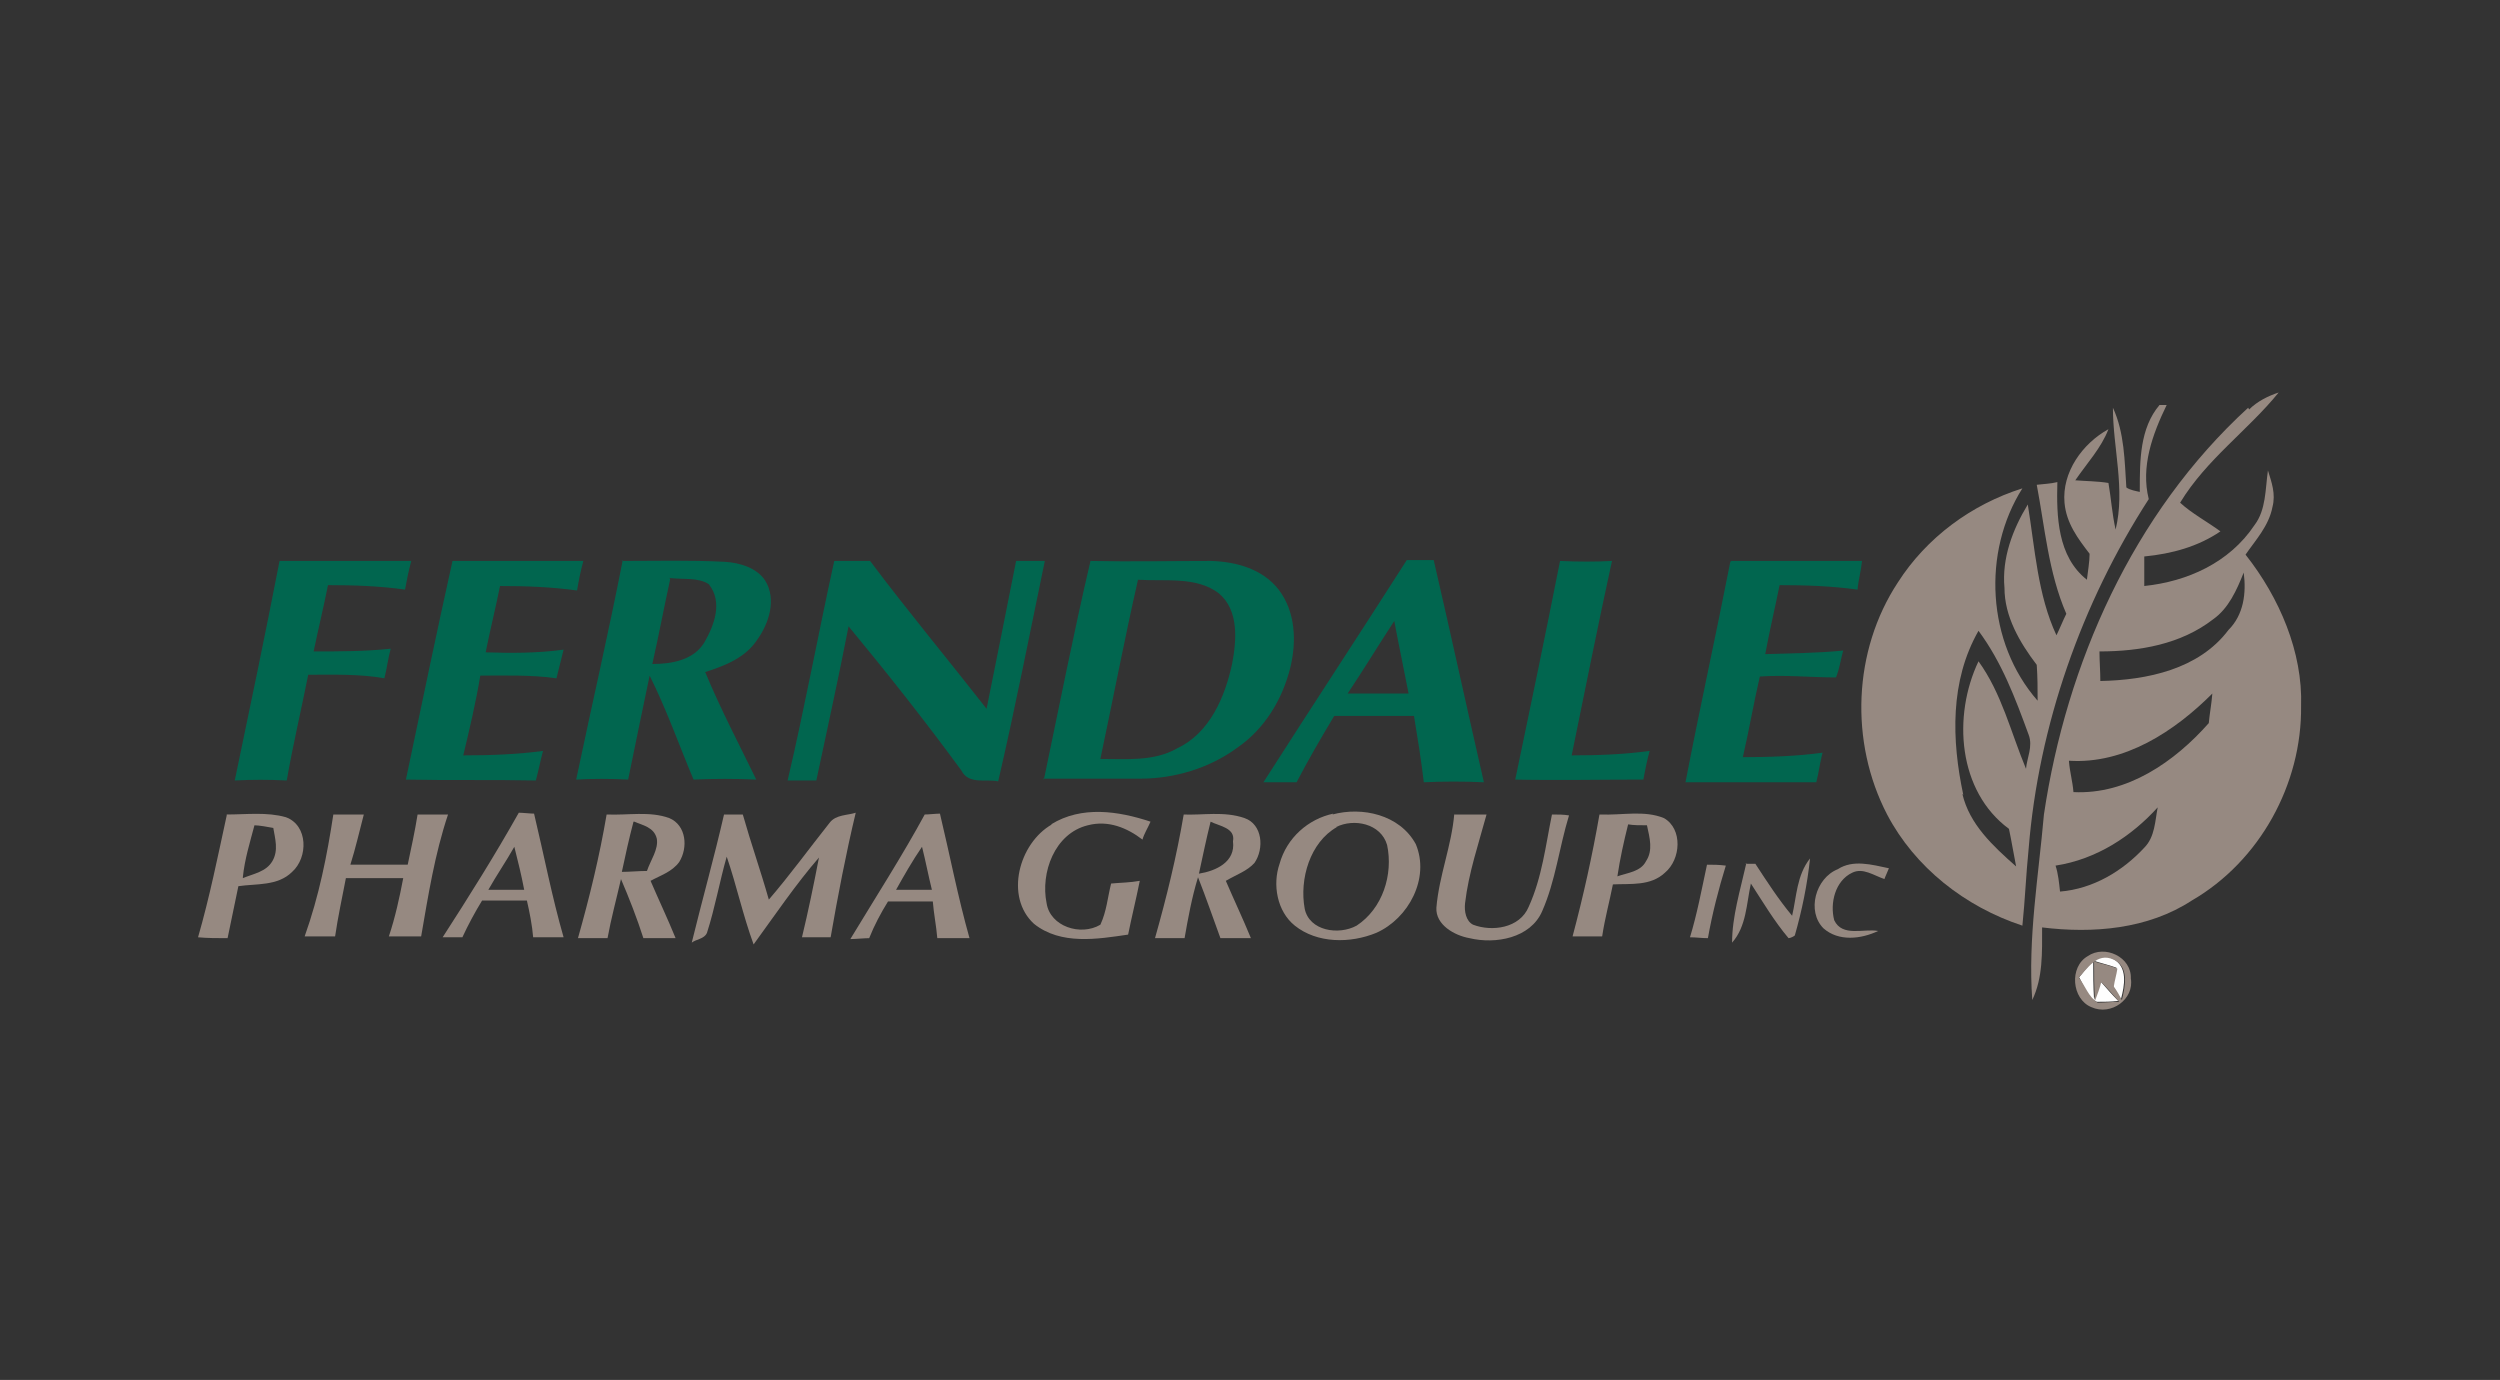 <svg xmlns="http://www.w3.org/2000/svg" xmlns:xlink="http://www.w3.org/1999/xlink" width="279px" height="154px" viewBox="0 0 279 154"><rect x="0" y="0" width="279" height="154" fill="#333333" stroke="none"/><g id="surface3"><path style=" stroke:none;fill-rule:nonzero;fill:rgb(99.608%,99.608%,99.608%);fill-opacity:1;" d="M 232 109.102 C 232.898 108 234.102 106.102 235.801 107 C 237.5 107.898 237.102 110 236.699 111.5 C 236.398 111.102 236 110.398 235.801 110 C 235.898 109.301 236.102 108.699 236.199 108 C 235.398 107.699 234.5 107.5 233.602 107.199 C 233.602 108.699 233.602 110.102 233.699 111.602 C 233.801 111.102 234.199 110 234.398 109.5 C 235.102 110.301 235.699 111 236.398 111.699 C 235.602 111.801 234.801 111.801 234 111.801 C 232.898 111.301 232.5 109.898 232 109 Z M 232 109.102 "></path><path style=" stroke:none;fill-rule:nonzero;fill:rgb(58.824%,53.725%,50.588%);fill-opacity:1;" d="M 251 45.699 C 251.898 44.801 253.102 44.199 254.301 43.801 C 250.898 48 246.199 51.301 243.301 56.102 C 244.602 57.301 246.301 58.199 247.801 59.301 C 245.301 61 242.398 61.801 239.301 62.102 L 239.301 65.398 C 244.102 64.898 248.801 62.801 251.602 58.602 C 252.898 56.898 252.801 54.602 253.102 52.5 C 253.5 53.801 254 55.102 253.602 56.602 C 253.199 58.699 251.699 60.301 250.602 61.898 C 254.398 66.699 257 72.801 256.801 78.801 C 256.898 87.5 252.199 96.102 244.602 100.5 C 239.699 103.699 233.602 104.199 227.898 103.5 C 227.898 106.301 228 109.102 226.801 111.602 C 226.301 104.699 227.5 97.801 228.102 90.898 C 230.602 74.102 238 57.301 250.898 45.5 Z M 247 69.102 C 243.398 71.898 238.801 72.699 234.301 72.699 C 234.301 73.801 234.398 74.898 234.398 76 C 239.602 75.898 245.398 74.699 248.699 70.301 C 250.398 68.602 250.699 66.199 250.398 63.898 C 249.602 65.898 248.699 67.898 247 69.102 Z M 230.898 85 C 231 86.199 231.301 87.199 231.398 88.398 C 237.398 88.699 242.699 85 246.5 80.699 C 246.602 79.602 246.801 78.602 246.898 77.398 C 242.699 81.602 237.102 85.301 230.898 84.898 Z M 229.398 96.602 C 229.699 97.5 229.801 98.602 229.898 99.5 C 233.602 99.199 236.898 97.199 239.301 94.602 C 240.5 93.398 240.5 91.602 240.801 90.102 C 237.898 93.301 234 95.898 229.398 96.602 Z M 229.398 96.602 "></path><path style=" stroke:none;fill-rule:nonzero;fill:rgb(58.824%,53.725%,50.588%);fill-opacity:1;" d="M 238.801 54.699 C 238.801 51.398 238.801 47.801 241 45.199 L 241.801 45.199 C 240.199 48.5 238.898 52.102 239.801 55.699 C 232.301 67.301 227.5 81 226.398 94.699 C 226.102 97.602 226 100.398 225.699 103.301 C 219.301 101.199 213.699 96.801 210.602 90.898 C 206.398 82.801 206.801 72.602 211.801 65 C 215 60 220 56.301 225.699 54.5 C 221.199 61.602 221.699 71.699 227.398 78.199 C 227.398 76.898 227.398 75.602 227.301 74.199 C 225.398 71.699 223.699 68.801 223.699 65.602 C 223.398 62.301 224.602 59.102 226.301 56.301 C 227.102 61.199 227.398 66.398 229.5 70.898 C 229.898 70.102 230.199 69.301 230.602 68.5 C 228.602 63.898 228.199 58.801 227.301 54.102 C 228.102 54 228.801 54 229.602 53.801 C 229.5 57.602 229.602 62.102 232.898 64.699 C 233 63.801 233.199 62.699 233.199 61.801 C 231.898 60.102 230.602 58.398 230.398 56.102 C 230.102 52.699 232.398 49.5 235.301 47.898 C 234.5 50 232.898 51.699 231.602 53.602 C 232.801 53.699 234.102 53.699 235.301 53.898 C 235.602 55.602 235.699 57.301 236.102 59.102 C 237.199 54.602 235.801 50 235.801 45.5 C 237.102 48.301 237.102 51.5 237.301 54.398 C 237.699 54.699 238.398 54.801 238.801 54.898 Z M 219 88.602 C 219.801 92 222.398 94.398 225 96.699 C 224.699 95.199 224.5 93.898 224.199 92.5 C 218.5 88.301 217.898 79.898 220.801 73.801 C 223.398 77.398 224.398 81.699 226.102 85.801 C 226.199 84.602 226.898 83.301 226.398 82 C 224.898 77.898 223.398 73.898 220.801 70.398 C 217.602 76 217.801 82.602 219.102 88.699 Z M 219 88.602 "></path><path style=" stroke:none;fill-rule:nonzero;fill:rgb(58.824%,53.725%,50.588%);fill-opacity:1;" d="M 25.301 90.898 C 27.5 90.898 29.801 90.602 31.898 91.199 C 34.398 92.102 34.398 95.699 32.602 97.301 C 31 98.898 28.602 98.602 26.602 98.898 C 26.199 100.898 25.801 102.699 25.398 104.699 C 24.199 104.699 23.199 104.699 22.102 104.602 C 23.398 100.102 24.301 95.602 25.301 91 Z M 27.102 98 C 28.301 97.5 29.699 97.301 30.398 96.102 C 31.102 94.898 30.699 93.602 30.5 92.398 C 30 92.301 28.898 92.102 28.398 92.102 C 27.898 94 27.301 95.898 27.102 97.898 Z M 27.102 98 "></path><path style=" stroke:none;fill-rule:nonzero;fill:rgb(58.824%,53.725%,50.588%);fill-opacity:1;" d="M 37.199 90.898 L 40.602 90.898 C 40.102 92.801 39.699 94.602 39.102 96.5 L 45.5 96.5 C 45.898 94.602 46.301 92.801 46.602 90.898 L 50 90.898 C 48.5 95.398 47.801 99.898 47 104.5 L 43.398 104.5 C 44.102 102.398 44.602 100.102 45 98 L 38.602 98 C 38.199 100.102 37.699 102.398 37.398 104.5 L 34 104.5 C 35.602 100 36.5 95.5 37.199 90.898 Z M 37.199 90.898 "></path><path style=" stroke:none;fill-rule:nonzero;fill:rgb(58.824%,53.725%,50.588%);fill-opacity:1;" d="M 49.398 104.602 C 52.301 100.102 55.199 95.5 57.898 90.699 C 58.301 90.699 59.199 90.801 59.602 90.801 C 60.699 95.398 61.602 100.102 62.898 104.602 L 59.5 104.602 C 59.398 103.301 59.102 101.801 58.801 100.5 L 53.801 100.5 C 53 101.801 52.199 103.301 51.602 104.602 Z M 54.5 99.301 L 58.5 99.301 C 58.199 97.699 57.801 96.102 57.398 94.5 C 56.5 96.102 55.398 97.699 54.5 99.301 Z M 54.5 99.301 "></path><path style=" stroke:none;fill-rule:nonzero;fill:rgb(58.824%,53.725%,50.588%);fill-opacity:1;" d="M 67.699 90.898 C 70.102 91 72.5 90.5 74.699 91.301 C 76.602 92.102 76.801 94.602 75.801 96.199 C 75 97.301 73.699 97.699 72.602 98.301 C 73.5 100.398 74.5 102.5 75.398 104.699 L 71.801 104.699 C 71.102 102.5 70.199 100.199 69.301 98.102 C 68.801 100.301 68.199 102.5 67.801 104.699 L 64.5 104.699 C 65.801 100.102 66.898 95.602 67.699 90.898 Z M 70.699 91.699 C 70.199 93.602 69.801 95.398 69.398 97.301 C 70.301 97.301 71.301 97.199 72.199 97.199 C 72.602 96 73.5 94.801 73.301 93.602 C 73 92.301 71.699 92.102 70.801 91.699 Z M 70.699 91.699 "></path><path style=" stroke:none;fill-rule:nonzero;fill:rgb(58.824%,53.725%,50.588%);fill-opacity:1;" d="M 80.699 90.898 L 82.898 90.898 C 83.801 94.102 84.898 97.199 85.801 100.398 C 88.199 97.602 90.301 94.699 92.602 91.801 C 93.301 90.898 94.602 91 95.5 90.699 C 94.398 95.301 93.5 100 92.699 104.602 L 89.5 104.602 C 90.199 101.699 90.801 98.801 91.398 95.699 C 88.801 98.699 86.5 102.102 84.102 105.398 C 82.898 102.102 82.199 98.801 81.102 95.602 C 80.301 98.398 79.801 101.301 78.898 104.102 C 78.602 104.801 77.699 104.801 77.199 105.199 C 78.398 100.301 79.699 95.699 80.801 90.898 Z M 80.699 90.898 "></path><path style=" stroke:none;fill-rule:nonzero;fill:rgb(58.824%,53.725%,50.588%);fill-opacity:1;" d="M 103.199 90.898 C 103.602 90.898 104.5 90.801 104.898 90.801 C 106 95.398 106.898 100.102 108.199 104.699 L 104.602 104.699 C 104.5 103.398 104.199 101.898 104.102 100.602 L 99.102 100.602 C 98.301 101.898 97.602 103.199 97 104.699 C 96.5 104.699 95.398 104.801 94.898 104.801 C 97.801 100 100.699 95.5 103.199 90.898 Z M 100 99.301 L 104 99.301 C 103.602 97.699 103.301 96.102 102.898 94.5 C 101.801 96.102 100.898 97.699 100 99.301 Z M 100 99.301 "></path><path style=" stroke:none;fill-rule:nonzero;fill:rgb(58.824%,53.725%,50.588%);fill-opacity:1;" d="M 117.301 92 C 120.699 89.898 124.801 90.5 128.398 91.699 C 128.102 92.398 127.699 93 127.5 93.699 C 125.801 92.398 123.699 91.5 121.398 92.102 C 117.699 93 116.102 97.398 116.801 100.801 C 117.199 103.398 120.602 104.5 122.801 103.199 C 123.5 101.699 123.602 100.199 124 98.602 C 125.102 98.5 126.102 98.5 127.199 98.301 C 126.801 100.301 126.301 102.301 125.898 104.301 C 122.5 104.801 118.398 105.5 115.398 103.102 C 112.102 100.102 113.699 94.102 117.398 92 Z M 117.301 92 "></path><path style=" stroke:none;fill-rule:nonzero;fill:rgb(58.824%,53.725%,50.588%);fill-opacity:1;" d="M 132 90.898 C 134.199 91 136.602 90.5 138.898 91.301 C 140.898 92 141.102 94.699 140 96.301 C 139.199 97.199 138 97.602 136.801 98.301 C 137.699 100.398 138.699 102.5 139.602 104.699 L 136.199 104.699 C 135.398 102.5 134.602 100.199 133.699 97.898 C 133 100.199 132.602 102.398 132.199 104.699 L 128.898 104.699 C 130.199 100.102 131.301 95.602 132.102 90.898 Z M 135.102 91.699 C 134.602 93.699 134.199 95.699 133.801 97.5 C 135.699 97.199 137.898 96.199 137.602 93.898 C 137.898 92.398 136.102 92.199 135.102 91.699 Z M 135.102 91.699 "></path><path style=" stroke:none;fill-rule:nonzero;fill:rgb(58.824%,53.725%,50.588%);fill-opacity:1;" d="M 148.699 90.898 C 152 90 156.199 90.898 158 94.199 C 159.602 98 157.199 102.5 153.602 104.102 C 150.699 105.301 147 105.301 144.5 103.301 C 142.5 101.699 142 98.699 142.801 96.398 C 143.602 93.5 146 91.398 148.801 90.801 Z M 149.199 92.301 C 146.199 94 145 98.102 145.602 101.398 C 146.102 103.898 149.398 104.398 151.398 103.301 C 154.301 101.398 155.5 97.602 154.801 94.301 C 154.102 91.898 151.102 91.301 149.102 92.301 Z M 149.199 92.301 "></path><path style=" stroke:none;fill-rule:nonzero;fill:rgb(58.824%,53.725%,50.588%);fill-opacity:1;" d="M 162.301 90.898 L 165.898 90.898 C 165 94.199 163.898 97.398 163.5 100.801 C 163.398 101.699 163.602 102.801 164.398 103.199 C 166.5 104 169.602 103.602 170.602 101.199 C 172.102 97.898 172.5 94.301 173.199 90.898 C 173.898 90.898 174.5 90.898 175.102 91 C 174 94.602 173.602 98.301 172.102 101.699 C 170.801 104.699 166.898 105.398 164 104.699 C 162.301 104.398 160.199 103.199 160.301 101.301 C 160.602 97.699 162 94.398 162.301 90.801 Z M 162.301 90.898 "></path><path style=" stroke:none;fill-rule:nonzero;fill:rgb(58.824%,53.725%,50.588%);fill-opacity:1;" d="M 178.602 90.898 C 181 91 183.5 90.398 185.699 91.301 C 187.801 92.5 187.602 95.898 185.801 97.398 C 184.199 98.898 182 98.602 180 98.699 C 179.602 100.699 179.102 102.5 178.801 104.5 L 175.5 104.5 C 176.699 100 177.699 95.5 178.5 90.898 Z M 181.699 92 C 181.199 94 180.801 95.801 180.5 97.801 C 181.602 97.398 183.102 97.301 183.699 96.102 C 184.5 94.898 184.102 93.5 183.801 92.102 C 183 92.102 182.301 92.102 181.699 92 Z M 181.699 92 "></path><path style=" stroke:none;fill-rule:nonzero;fill:rgb(58.824%,53.725%,50.588%);fill-opacity:1;" d="M 190.5 96.5 C 191.199 96.5 191.801 96.5 192.602 96.602 C 191.801 99.199 191.102 101.898 190.602 104.699 C 189.898 104.699 189.301 104.602 188.602 104.602 C 189.398 102 189.898 99.301 190.5 96.5 Z M 190.5 96.5 "></path><path style=" stroke:none;fill-rule:nonzero;fill:rgb(58.824%,53.725%,50.588%);fill-opacity:1;" d="M 194.801 96.398 L 195.898 96.398 C 197.199 98.398 198.5 100.398 200 102.199 C 200.5 100.102 200.5 97.699 202 95.801 C 201.699 98.699 201.102 101.602 200.301 104.398 C 200.199 104.5 199.801 104.699 199.602 104.699 C 198 102.801 196.699 100.602 195.398 98.602 C 194.898 100.898 194.898 103.398 193.301 105.199 C 193.301 102.301 194.199 99.398 194.898 96.301 Z M 194.801 96.398 "></path><path style=" stroke:none;fill-rule:nonzero;fill:rgb(58.824%,53.725%,50.588%);fill-opacity:1;" d="M 205.102 97 C 206.801 95.898 208.898 96.5 210.801 96.898 C 210.699 97.199 210.398 97.801 210.301 98.102 C 209.102 97.699 207.898 96.801 206.699 97.398 C 204.801 98.301 204.199 100.801 204.699 102.699 C 205.602 104.602 208 103.602 209.602 103.898 C 207.699 104.801 205.199 105.102 203.5 103.602 C 201.602 101.699 202.602 98 205.102 97 Z M 205.102 97 "></path><path style=" stroke:none;fill-rule:nonzero;fill:rgb(58.824%,53.725%,50.588%);fill-opacity:1;" d="M 233 106.699 C 234.898 105.398 237.898 106.801 237.801 109.199 C 238.199 111.5 235.602 113.398 233.398 112.398 C 231.199 111.5 230.898 107.898 233 106.699 Z M 232 109.102 C 232.699 110 233.102 111.301 234.102 111.898 C 234.898 111.898 235.699 111.801 236.5 111.801 C 235.801 111 235.199 110.301 234.5 109.602 C 234.398 110.102 234 111.199 233.801 111.699 C 233.699 110.199 233.699 108.801 233.699 107.301 C 234.602 107.602 235.398 107.699 236.301 108.102 C 236.199 108.801 236 109.398 235.898 110.102 C 236.199 110.5 236.602 111.199 236.801 111.602 C 237.199 110 237.602 107.898 235.898 107.102 C 234 106.199 232.898 108.199 231.898 109.199 Z M 232 109.102 "></path><path style=" stroke:none;fill-rule:nonzero;fill:rgb(0.392%,40%,30.98%);fill-opacity:1;" d="M 113.398 62.602 L 116.602 62.602 C 114.898 70.801 113.301 79 111.398 87.199 C 110.102 86.898 108.102 87.602 107.301 86 C 103.199 80.398 99 75.102 94.699 69.898 C 93.602 75.602 92.301 81.398 91.102 87.102 L 87.898 87.102 C 89.801 79 91.301 70.801 93.102 62.602 L 97.102 62.602 C 101.301 68.199 105.801 73.602 110.102 79.102 C 111.199 73.699 112.301 68.102 113.398 62.602 Z M 113.398 62.602 "></path><path style=" stroke:none;fill-rule:nonzero;fill:rgb(0.392%,40%,30.98%);fill-opacity:1;" d="M 157 62.5 L 160 62.5 C 161.898 70.699 163.699 79 165.602 87.301 C 163.398 87.199 161.102 87.199 158.898 87.301 C 158.602 84.801 158.199 82.301 157.801 79.898 L 148.898 79.898 C 147.398 82.398 146 84.801 144.699 87.301 L 141 87.301 C 146.301 79 151.699 70.801 157 62.5 Z M 150.5 77.398 L 157.199 77.398 C 156.699 74.801 156.102 72 155.602 69.301 C 153.898 71.898 152.199 74.699 150.398 77.398 Z M 150.5 77.398 "></path><path style=" stroke:none;fill-rule:nonzero;fill:rgb(0.392%,40%,30.98%);fill-opacity:1;" d="M 31.301 62.602 L 45.898 62.602 C 45.602 63.699 45.398 64.699 45.199 65.801 C 42.398 65.398 39.5 65.301 36.602 65.301 C 36.102 67.801 35.5 70.301 35 72.699 C 37.898 72.699 40.699 72.699 43.602 72.398 C 43.301 73.5 43.199 74.5 42.898 75.699 C 40.102 75.199 37.199 75.301 34.398 75.301 C 33.602 79.301 32.699 83.102 32 87.102 C 30 87 28.199 87 26.199 87.102 C 27.898 79 29.602 70.801 31.199 62.602 Z M 31.301 62.602 "></path><path style=" stroke:none;fill-rule:nonzero;fill:rgb(0.392%,40%,30.98%);fill-opacity:1;" d="M 45.301 87 C 47 78.898 48.699 70.699 50.5 62.602 L 65.102 62.602 C 64.801 63.699 64.602 64.699 64.398 65.898 C 61.5 65.5 58.699 65.398 55.801 65.398 C 55.301 67.898 54.699 70.301 54.199 72.801 C 57.102 72.898 60 72.898 62.898 72.5 C 62.602 73.602 62.398 74.602 62.102 75.699 C 59.301 75.301 56.398 75.398 53.602 75.398 C 53.102 78.398 52.398 81.398 51.699 84.301 C 54.602 84.301 57.699 84.199 60.602 83.801 C 60.301 84.898 60.102 86 59.801 87.102 C 55 87 50.102 87.102 45.199 87 Z M 45.301 87 "></path><path style=" stroke:none;fill-rule:nonzero;fill:rgb(0.392%,40%,30.98%);fill-opacity:1;" d="M 69.398 62.602 C 73.199 62.602 77.102 62.5 80.898 62.699 C 82.602 62.801 84.5 63.398 85.398 64.801 C 86.699 66.898 85.801 69.602 84.5 71.398 C 83.199 73.398 80.898 74.301 78.699 75 C 80.398 79.102 82.5 83.102 84.398 87 C 82 86.898 79.801 86.898 77.398 87 C 75.801 83.199 74.398 79.199 72.5 75.398 C 71.699 79.199 70.898 83.102 70.102 87 C 68.102 86.898 66.102 86.898 64.301 87 C 66 78.898 67.898 70.699 69.5 62.5 Z M 74.801 64.602 C 74.102 67.801 73.5 71 72.801 74.102 C 74.898 74.102 77.398 73.699 78.602 71.699 C 79.699 69.801 80.699 67.199 79.102 65.199 C 77.898 64.398 76.199 64.699 74.699 64.5 Z M 74.801 64.602 "></path><path style=" stroke:none;fill-rule:nonzero;fill:rgb(0.392%,40%,30.98%);fill-opacity:1;" d="M 116.5 87 C 118.199 78.898 119.801 70.699 121.699 62.602 C 126.199 62.699 130.699 62.602 135.199 62.602 C 138 62.699 140.898 63.5 142.699 65.801 C 144.602 68.301 144.699 71.602 144 74.5 C 143.102 78.102 141.102 81.398 138 83.5 C 135 85.699 131.102 86.898 127.301 86.898 L 116.398 86.898 Z M 127 64.699 C 125.5 71.301 124.199 78.102 122.801 84.699 C 125.699 84.699 128.801 85 131.398 83.5 C 135 81.801 136.699 77.801 137.5 74.102 C 138 71.5 138.301 68.102 136 66.199 C 133.5 64.301 130 64.898 127 64.699 Z M 127 64.699 "></path><path style=" stroke:none;fill-rule:nonzero;fill:rgb(0.392%,40%,30.98%);fill-opacity:1;" d="M 169.102 87 C 170.801 78.898 172.5 70.699 174.102 62.602 C 176.102 62.699 178.102 62.699 179.898 62.602 C 178.301 69.898 176.898 77 175.398 84.301 C 178.301 84.301 181.199 84.199 184.102 83.801 C 183.801 84.898 183.602 85.898 183.398 87 C 178.602 87 173.699 87.102 169 87 Z M 169.102 87 "></path><path style=" stroke:none;fill-rule:nonzero;fill:rgb(0.392%,40%,30.98%);fill-opacity:1;" d="M 193.199 62.602 L 207.801 62.602 C 207.699 63.699 207.398 64.699 207.301 65.801 C 204.398 65.398 201.5 65.301 198.602 65.301 C 198.102 67.801 197.5 70.301 197 73 C 199.898 72.898 202.801 72.898 205.699 72.602 C 205.398 73.699 205.301 74.602 204.898 75.602 C 202.102 75.602 199.301 75.301 196.398 75.5 C 195.699 78.5 195.199 81.5 194.5 84.5 C 197.398 84.5 200.5 84.398 203.398 84 C 203.102 85.102 203 86.102 202.699 87.301 L 188.102 87.301 C 189.699 79 191.5 70.898 193.102 62.699 Z M 193.199 62.602 "></path></g></svg>